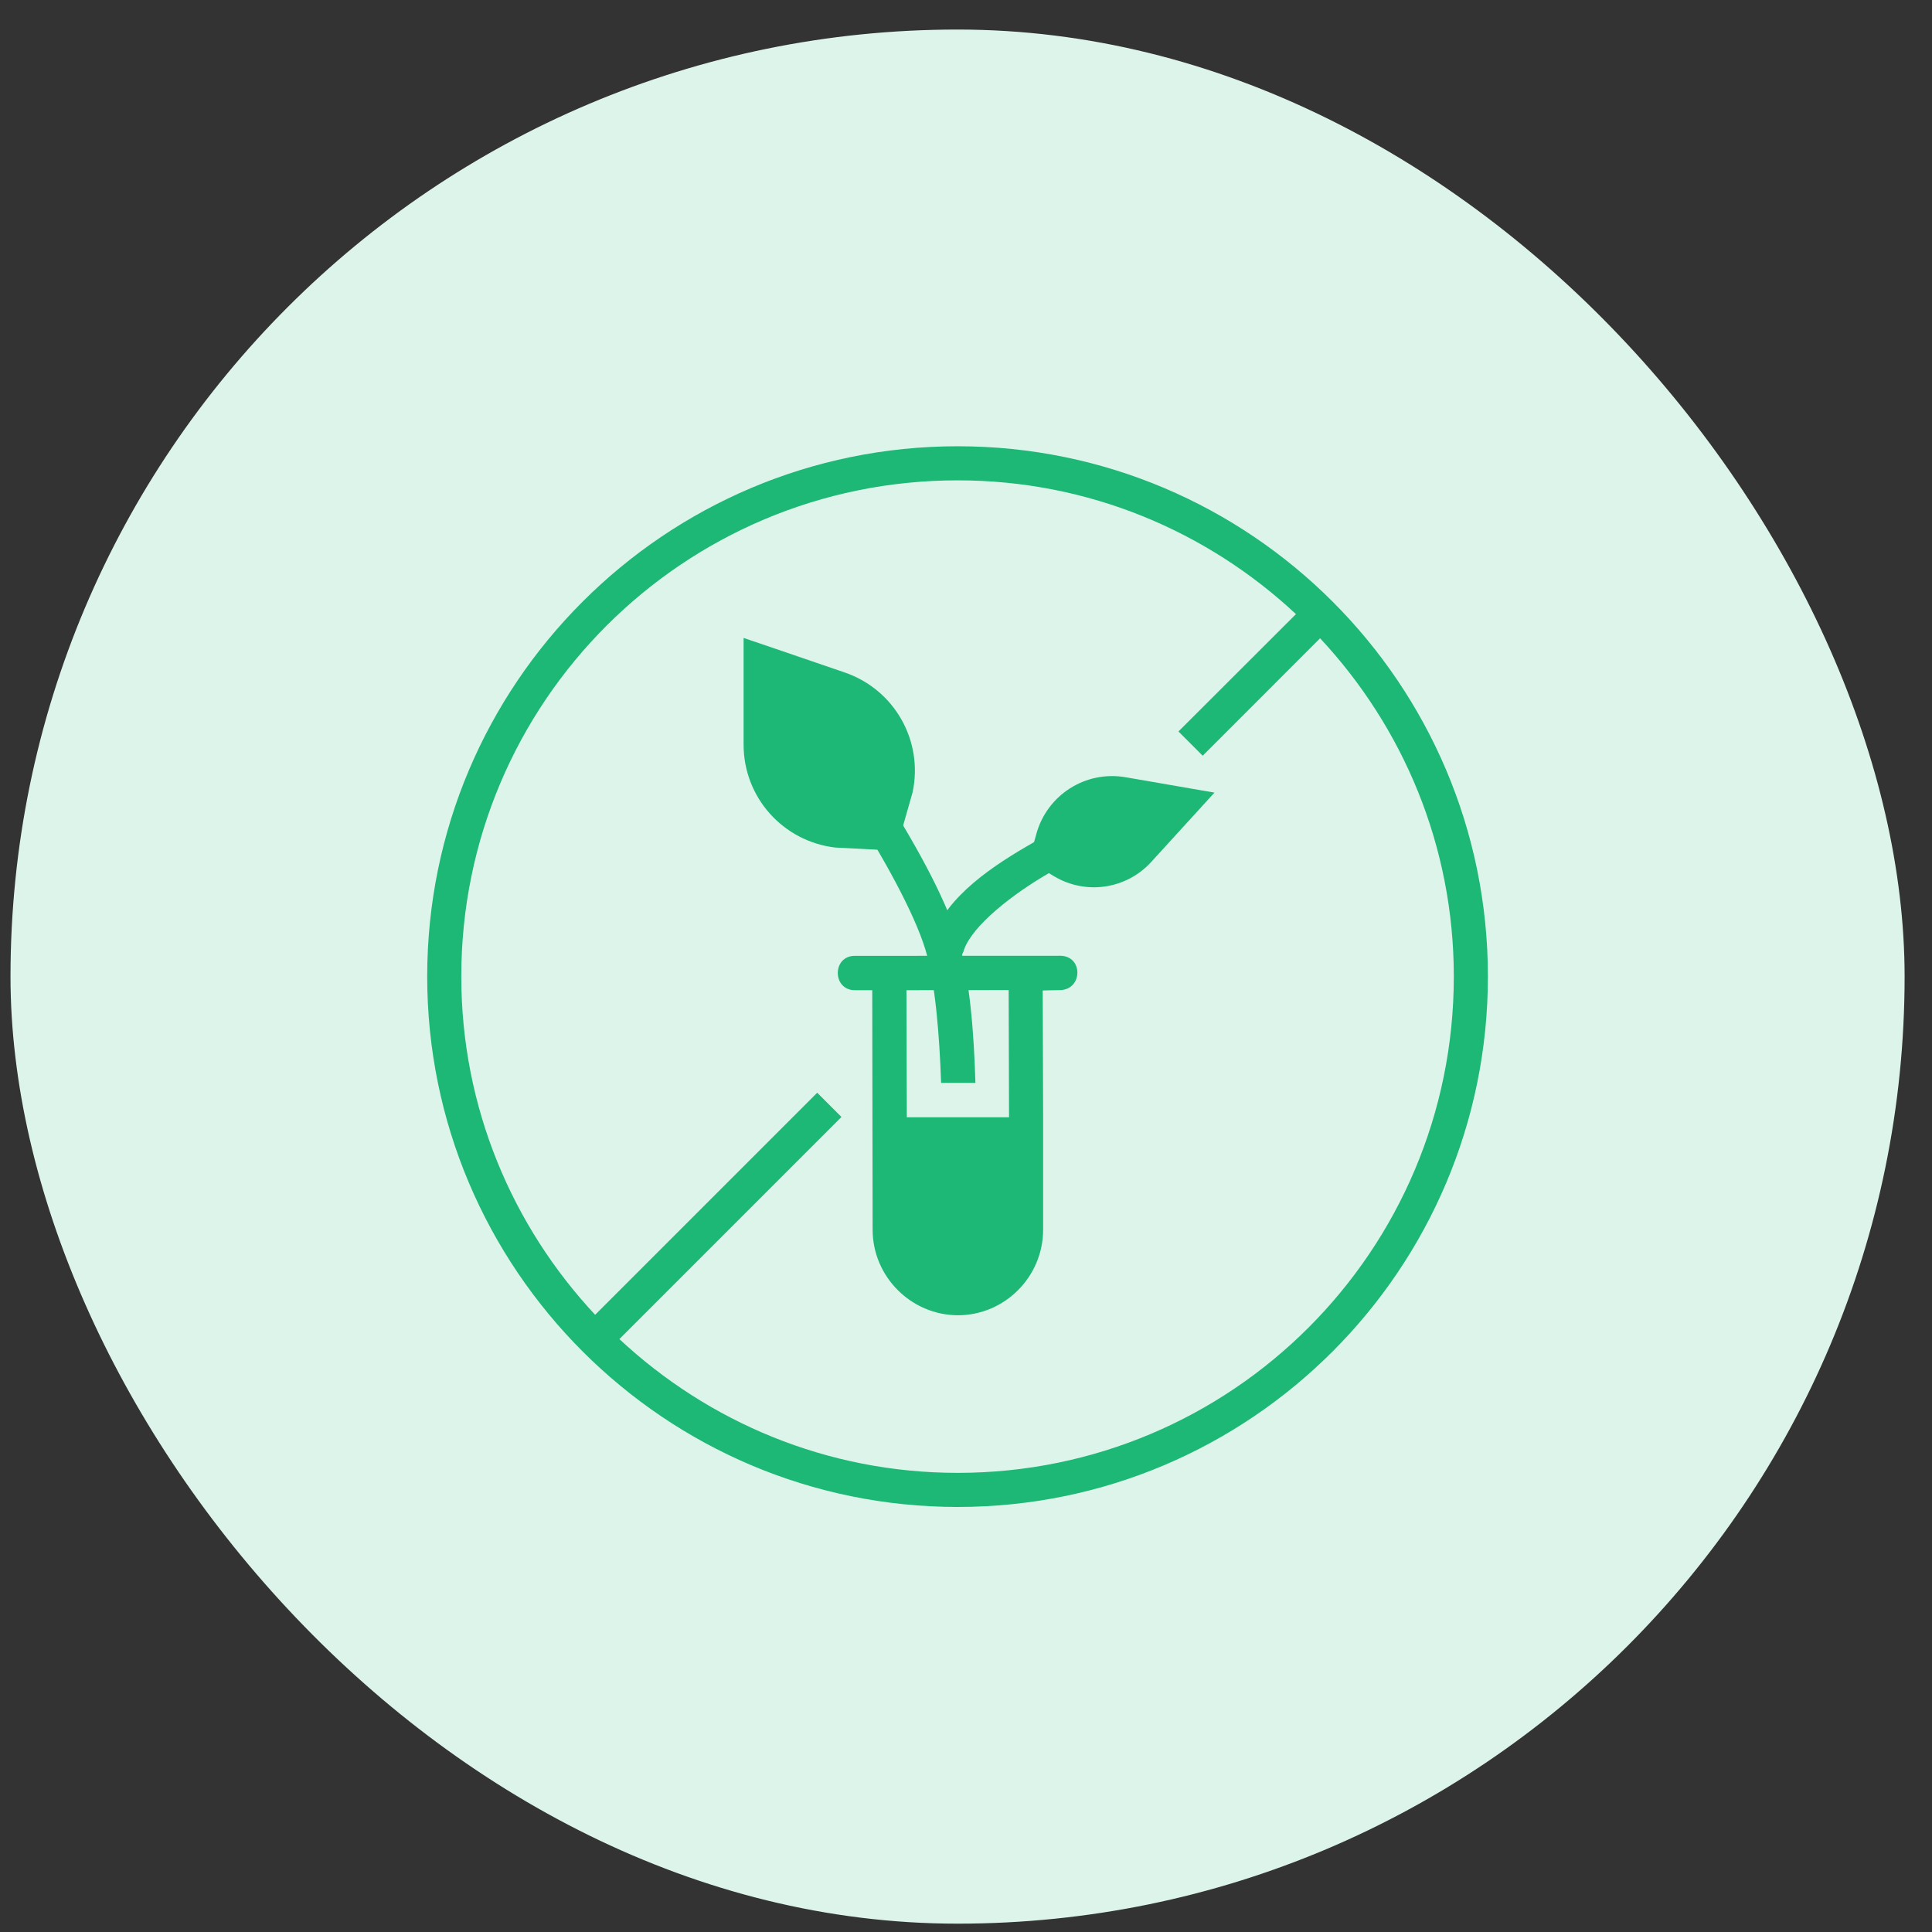 <svg xmlns="http://www.w3.org/2000/svg" fill="none" viewBox="0 0 51 51" height="51" width="51">
<rect x="0" y="0" width="51" height="51" fill="#333333" stroke="none"/>
<rect fill="#DDF4EB" rx="25" height="50" width="50" y="0.78" x="0.277"></rect>
<g clip-path="url(#clip0_44024_22767)">
<g clip-path="url(#clip1_44024_22767)">
<g clip-path="url(#clip2_44024_22767)">
<g clip-path="url(#clip3_44024_22767)">
<path fill="#1DB876" d="M25.281 11.78C17.554 11.78 11.277 18.049 11.277 25.777C11.277 33.504 17.553 39.78 25.281 39.78C33.008 39.78 39.277 33.505 39.277 25.777C39.277 18.049 33.008 11.78 25.281 11.78ZM25.281 12.68C28.738 12.68 31.87 14.026 34.21 16.211L31.108 19.309L31.748 19.949L34.847 16.849C37.03 19.188 38.377 22.32 38.377 25.777C38.377 33.016 32.52 38.88 25.281 38.88C21.824 38.88 18.691 37.533 16.35 35.348L22.213 29.485L21.572 28.845L15.71 34.707C13.525 32.367 12.177 29.233 12.177 25.776C12.177 18.537 18.042 12.68 25.281 12.68Z" clip-rule="evenodd" fill-rule="evenodd"></path>
<path fill="#1DB876" d="M22.573 25.232C21.963 25.223 21.963 26.144 22.573 26.139H23.025L23.035 32.46C23.035 33.698 24.045 34.713 25.283 34.72C26.524 34.72 27.536 33.702 27.536 32.46V29.442L27.525 26.146C27.525 26.146 27.833 26.137 27.977 26.137C28.581 26.128 28.601 25.244 27.998 25.23L22.573 25.232ZM26.626 26.135L26.636 29.493H23.938L23.928 26.139L26.626 26.135Z" clip-rule="evenodd" fill-rule="evenodd"></path>
<path fill="#1DB876" d="M24.091 20.913C24.379 19.553 23.611 18.201 22.297 17.751L20.395 17.1L19.629 16.84V19.658C19.629 21.047 20.666 22.209 22.046 22.373L23.651 22.456L24.091 20.913Z" clip-rule="evenodd" fill-rule="evenodd"></path>
<path fill="#1DB876" d="M29.712 20.517L32.059 20.923L30.386 22.757C29.729 23.475 28.659 23.631 27.825 23.131L27.158 22.731L27.358 22.01C27.645 20.979 28.657 20.336 29.712 20.517Z" clip-rule="evenodd" fill-rule="evenodd"></path>
<path fill="#1DB876" d="M21.409 18.489C21.04 18.499 20.838 18.923 21.063 19.216C21.063 19.216 21.744 20.149 22.51 21.358C23.276 22.566 24.124 24.067 24.43 25.072C24.688 25.922 24.8 27.338 24.843 28.586H25.749C25.71 27.303 25.606 25.844 25.291 24.805C24.927 23.608 24.061 22.111 23.277 20.876C22.494 19.641 21.79 18.683 21.79 18.683C21.705 18.56 21.565 18.488 21.416 18.489H21.406L21.409 18.489Z" clip-rule="evenodd" fill-rule="evenodd"></path>
<path fill="#1DB876" d="M29.557 21.19C29.774 21.194 29.957 21.351 29.994 21.564C30.032 21.777 29.913 21.986 29.71 22.064C29.71 22.064 28.763 22.437 27.743 23.017C26.724 23.598 25.675 24.432 25.45 25.064C25.42 25.189 25.338 25.295 25.226 25.356C25.113 25.417 24.98 25.427 24.859 25.385C24.739 25.342 24.642 25.25 24.593 25.132C24.544 25.013 24.547 24.88 24.603 24.764C25 23.648 26.211 22.848 27.297 22.23C28.382 21.613 29.384 21.223 29.384 21.223C29.439 21.201 29.498 21.189 29.557 21.189V21.19Z" clip-rule="evenodd" fill-rule="evenodd"></path>
</g>
</g>
</g>
</g>
<defs>
<clipPath id="clip0_44024_22767">
<rect fill="white" rx="5" height="29" width="28" y="11.28" x="11.277"></rect>
</clipPath>
<clipPath id="clip1_44024_22767">
<rect transform="translate(11.277 11.28)" fill="white" height="29" width="28"></rect>
</clipPath>
<clipPath id="clip2_44024_22767">
<rect transform="translate(11.277 11.28)" fill="white" height="29" width="28"></rect>
</clipPath>
<clipPath id="clip3_44024_22767">
<rect transform="translate(11.277 11.28)" fill="white" height="29" width="28"></rect>
</clipPath>
</defs>
</svg>

